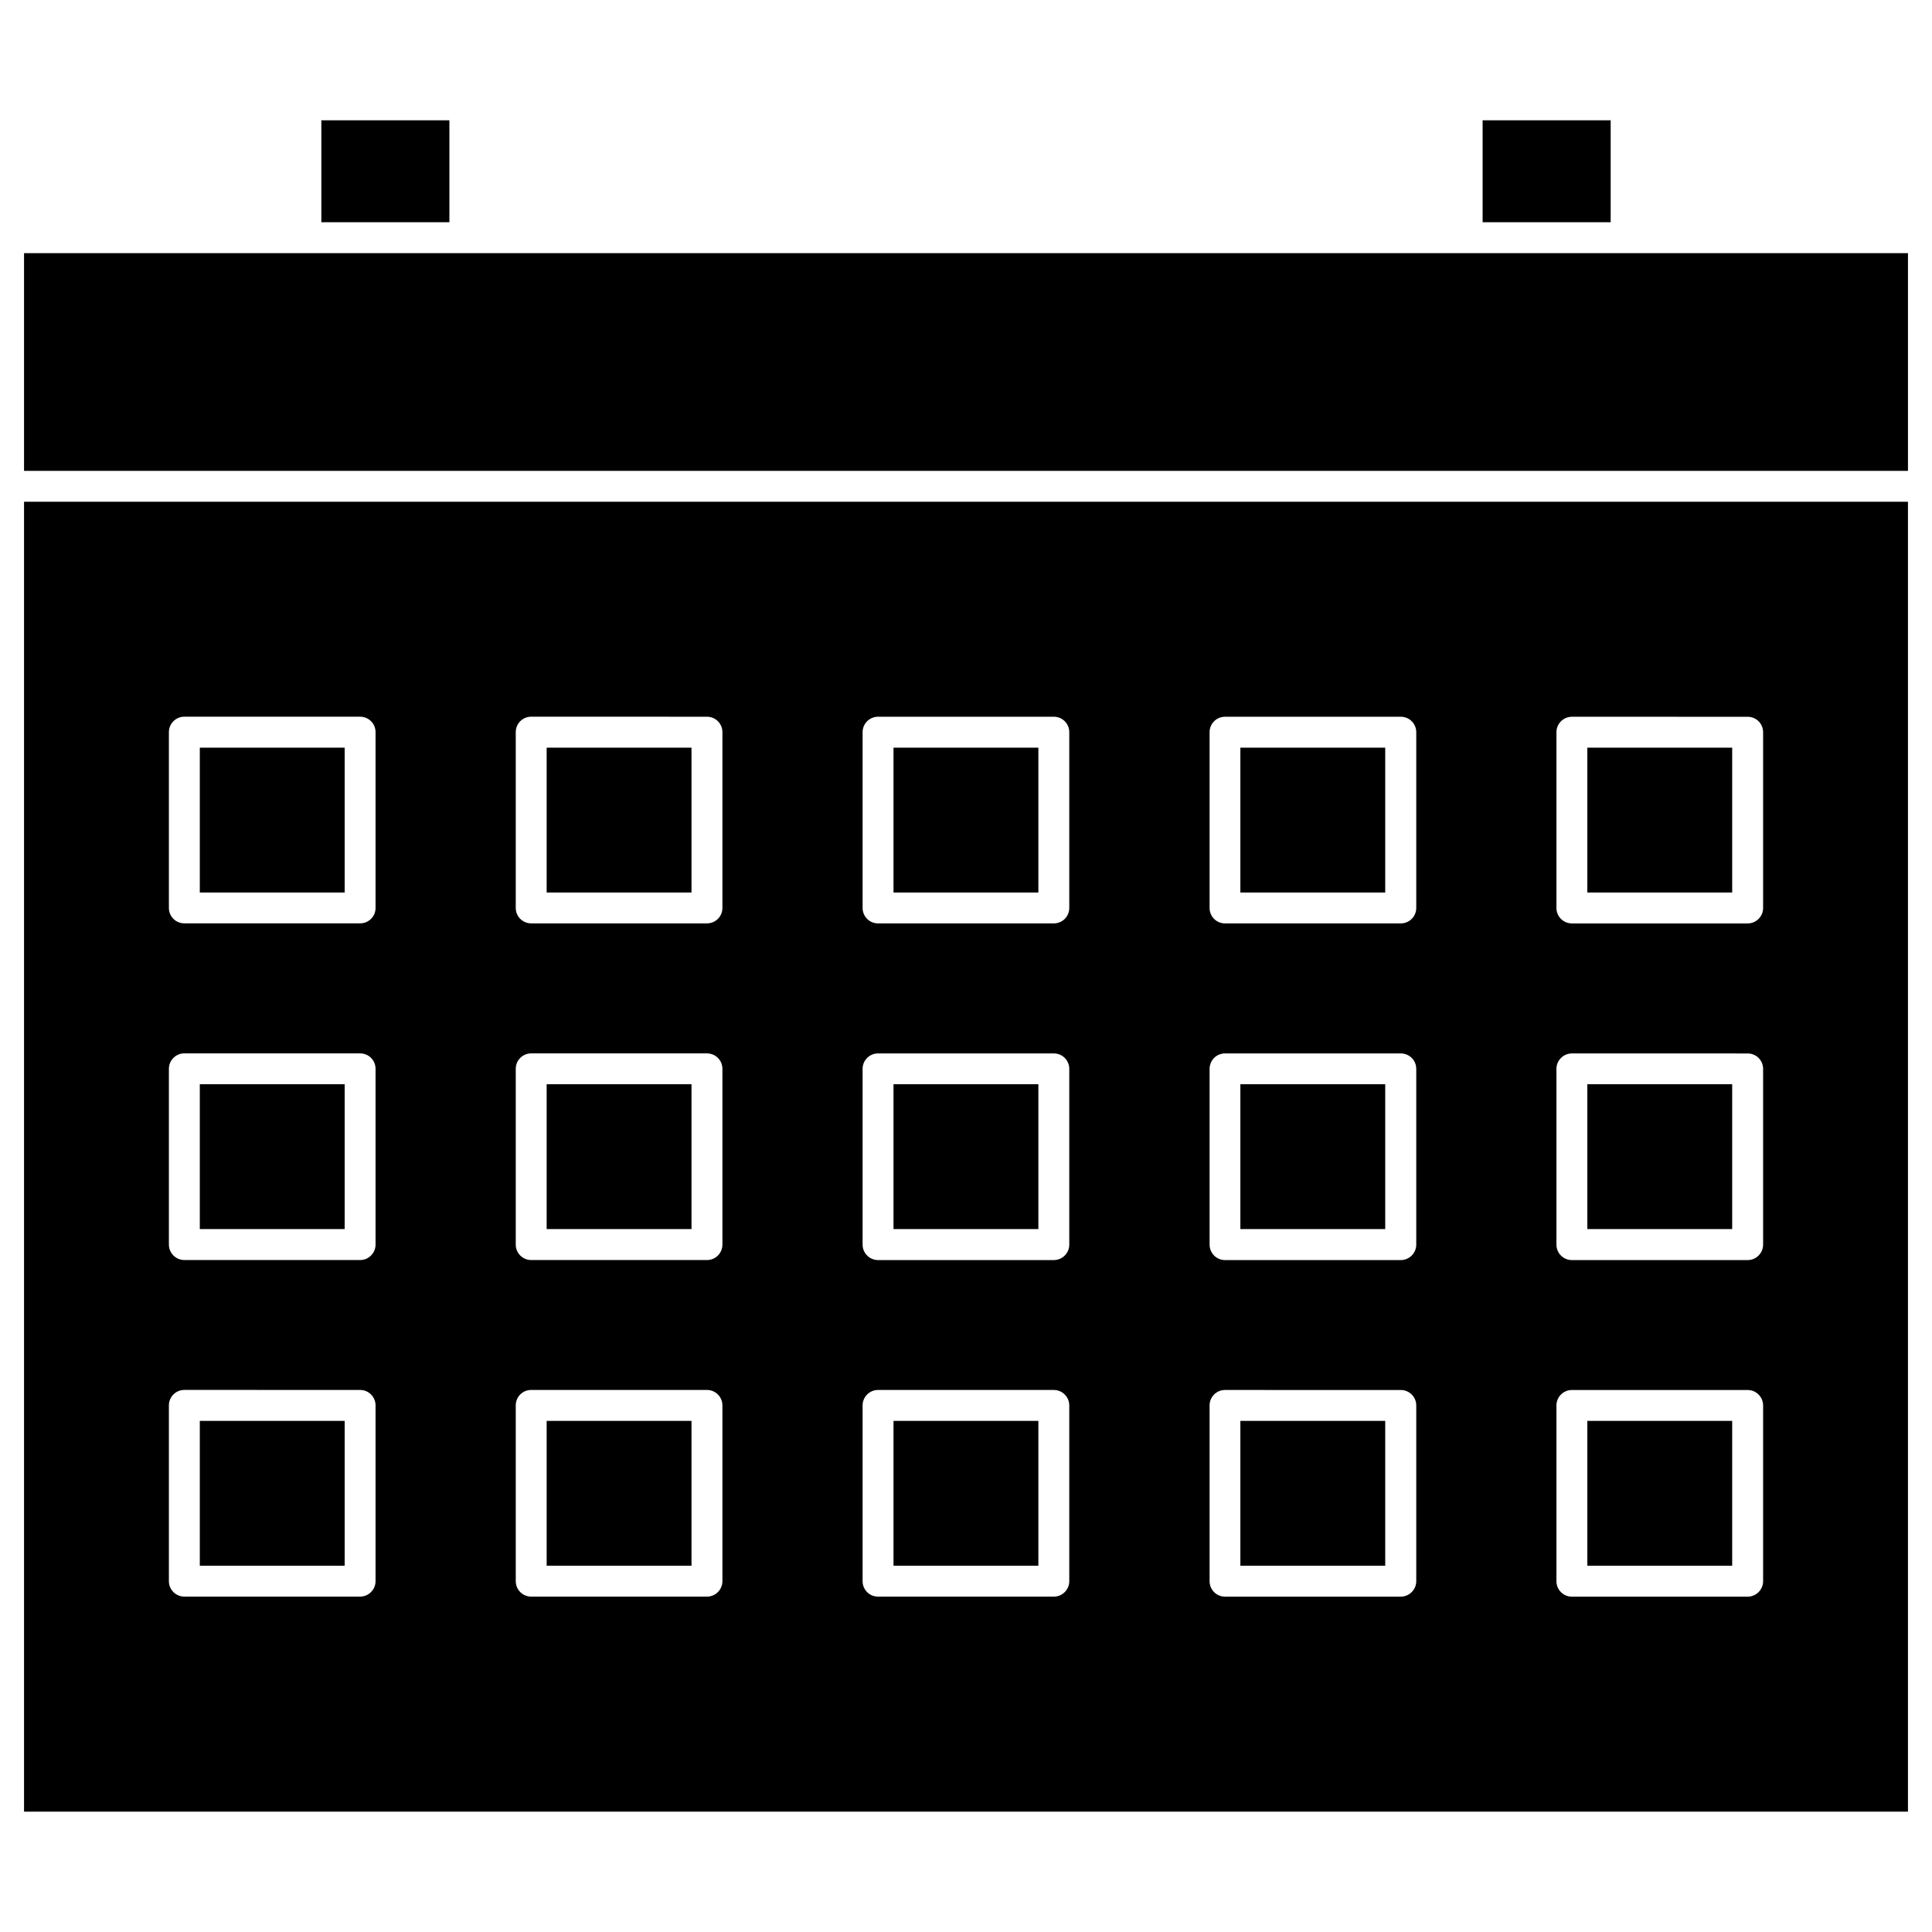 <?xml version="1.0" encoding="UTF-8"?>
<!-- Uploaded to: ICON Repo, www.iconrepo.com, Generator: ICON Repo Mixer Tools -->
<svg fill="#000000" width="800px" height="800px" version="1.1" viewBox="144 144 512 512" xmlns="http://www.w3.org/2000/svg">
 <g>
  <path d="m229.16 175.88h33.934v27.012h-33.934z"/>
  <path d="m536.91 175.88h33.934v27.012h-33.934z"/>
  <path d="m649.63 211.09v57.695h-499.26v-57.695z"/>
  <path d="m196.95 520.55h38.387v38.387h-38.387z"/>
  <path d="m288.87 520.55h38.387v38.387h-38.387z"/>
  <path d="m380.79 520.55h38.387v38.387h-38.387z"/>
  <path d="m472.71 520.55h38.387v38.387h-38.387z"/>
  <path d="m564.66 520.55h38.387v38.387h-38.387z"/>
  <path d="m564.66 431.33h38.387v38.387h-38.387z"/>
  <path d="m472.71 431.33h38.387v38.387h-38.387z"/>
  <path d="m380.79 431.33h38.387v38.387h-38.387z"/>
  <path d="m649.63 276.97v347.14h-499.26v-347.14zm-38.387 286.07v-46.578c0-2.242-1.82-4.094-4.094-4.094l-46.582-0.004c-2.242 0-4.094 1.82-4.094 4.094v46.578c0 2.273 1.82 4.094 4.094 4.094h46.578c2.242 0.004 4.098-1.848 4.098-4.09zm0-89.191v-46.578c0-2.273-1.82-4.094-4.094-4.094l-46.582-0.004c-2.242 0-4.094 1.82-4.094 4.094v46.578c0 2.242 1.82 4.094 4.094 4.094h46.578c2.242 0.004 4.098-1.848 4.098-4.09zm0-89.223v-46.578c0-2.273-1.82-4.094-4.094-4.094l-46.582-0.004c-2.242 0-4.094 1.82-4.094 4.094v46.578c0 2.273 1.82 4.094 4.094 4.094h46.578c2.242 0.004 4.098-1.816 4.098-4.09zm-91.922 178.41v-46.578c0-2.242-1.82-4.094-4.094-4.094l-46.578-0.004c-2.273 0-4.094 1.82-4.094 4.094v46.578c0 2.273 1.82 4.094 4.094 4.094h46.578c2.242 0.004 4.094-1.848 4.094-4.09zm0-89.191v-46.578c0-2.273-1.82-4.094-4.094-4.094l-46.578-0.004c-2.273 0-4.094 1.82-4.094 4.094v46.578c0 2.242 1.82 4.094 4.094 4.094h46.578c2.242 0.004 4.094-1.848 4.094-4.09zm0-89.223v-46.578c0-2.273-1.82-4.094-4.094-4.094l-46.578-0.004c-2.273 0-4.094 1.82-4.094 4.094v46.578c0 2.273 1.82 4.094 4.094 4.094h46.578c2.242 0.004 4.094-1.816 4.094-4.09zm-91.953 178.41v-46.578c0-2.242-1.82-4.094-4.094-4.094l-46.582-0.004c-2.242 0-4.094 1.82-4.094 4.094v46.578c0 2.273 1.82 4.094 4.094 4.094h46.578c2.277 0.004 4.098-1.848 4.098-4.09zm0-89.191v-46.578c0-2.273-1.82-4.094-4.094-4.094l-46.582-0.004c-2.242 0-4.094 1.82-4.094 4.094v46.578c0 2.242 1.82 4.094 4.094 4.094h46.578c2.277 0.004 4.098-1.848 4.098-4.09zm0-89.223v-46.578c0-2.273-1.82-4.094-4.094-4.094l-46.582-0.004c-2.242 0-4.094 1.82-4.094 4.094v46.578c0 2.273 1.82 4.094 4.094 4.094h46.578c2.277 0.004 4.098-1.816 4.098-4.09zm-91.922 178.41v-46.578c0-2.242-1.82-4.094-4.094-4.094l-46.578-0.004c-2.273 0-4.094 1.82-4.094 4.094v46.578c0 2.273 1.82 4.094 4.094 4.094h46.578c2.273 0.004 4.094-1.848 4.094-4.09zm0-89.191v-46.578c0-2.273-1.82-4.094-4.094-4.094l-46.578-0.004c-2.273 0-4.094 1.82-4.094 4.094v46.578c0 2.242 1.82 4.094 4.094 4.094h46.578c2.273 0.004 4.094-1.848 4.094-4.09zm0-89.223v-46.578c0-2.273-1.82-4.094-4.094-4.094l-46.578-0.004c-2.273 0-4.094 1.82-4.094 4.094v46.578c0 2.273 1.82 4.094 4.094 4.094h46.578c2.273 0.004 4.094-1.816 4.094-4.09zm-91.922 178.41v-46.578c0-2.242-1.82-4.094-4.094-4.094l-46.578-0.004c-2.242 0-4.094 1.82-4.094 4.094v46.578c0 2.273 1.82 4.094 4.094 4.094l46.578 0.004c2.273 0 4.094-1.852 4.094-4.094zm0-89.191v-46.578c0-2.273-1.82-4.094-4.094-4.094l-46.578-0.004c-2.242 0-4.094 1.82-4.094 4.094v46.578c0 2.242 1.82 4.094 4.094 4.094l46.578 0.004c2.273 0 4.094-1.852 4.094-4.094zm0-89.223v-46.578c0-2.273-1.82-4.094-4.094-4.094l-46.578-0.004c-2.242 0-4.094 1.82-4.094 4.094v46.578c0 2.273 1.82 4.094 4.094 4.094l46.578 0.004c2.273 0 4.094-1.82 4.094-4.094z"/>
  <path d="m564.66 342.14h38.387v38.387h-38.387z"/>
  <path d="m472.71 342.14h38.387v38.387h-38.387z"/>
  <path d="m380.79 342.14h38.387v38.387h-38.387z"/>
  <path d="m288.87 431.33h38.387v38.387h-38.387z"/>
  <path d="m288.87 342.14h38.387v38.387h-38.387z"/>
  <path d="m196.95 431.33h38.387v38.387h-38.387z"/>
  <path d="m196.95 342.14h38.387v38.387h-38.387z"/>
 </g>
</svg>